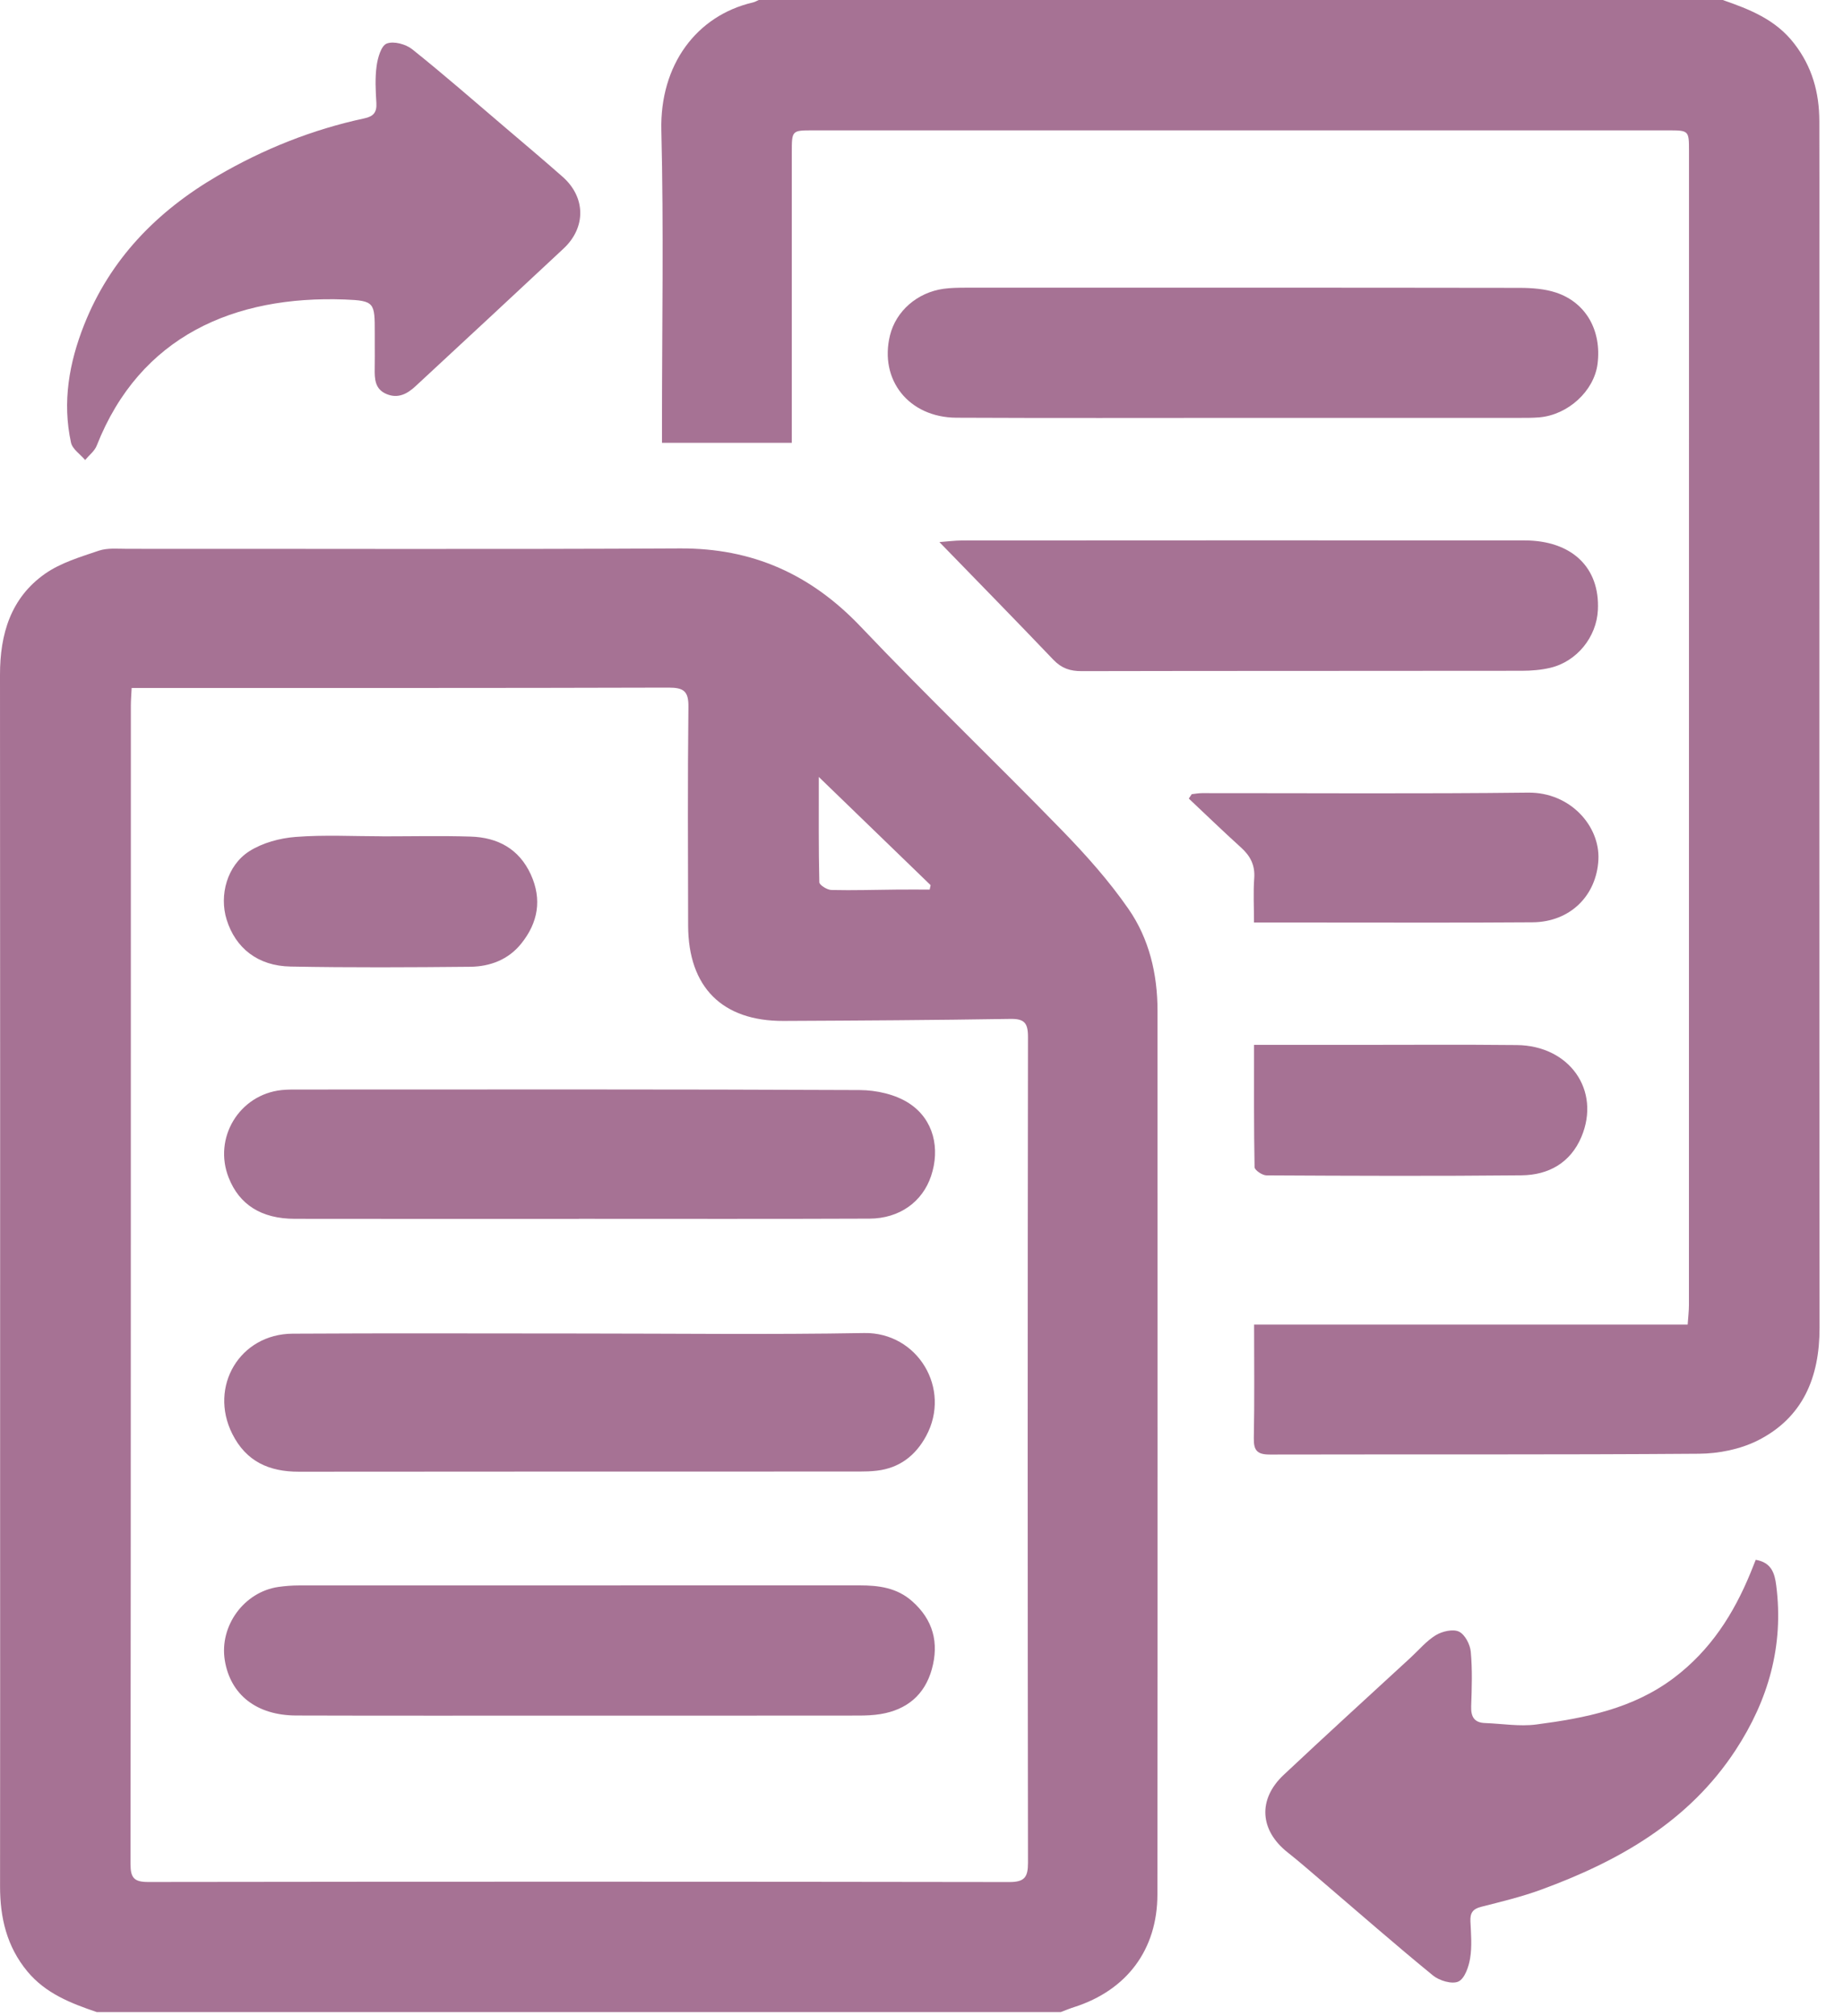 <?xml version="1.0" encoding="UTF-8" standalone="no"?>
<!DOCTYPE svg PUBLIC "-//W3C//DTD SVG 1.1//EN" "http://www.w3.org/Graphics/SVG/1.1/DTD/svg11.dtd">
<svg width="100%" height="100%" viewBox="0 0 32 35" version="1.1" xmlns="http://www.w3.org/2000/svg" xmlns:xlink="http://www.w3.org/1999/xlink" xml:space="preserve" xmlns:serif="http://www.serif.com/" style="fill-rule:evenodd;clip-rule:evenodd;stroke-linejoin:round;stroke-miterlimit:2;">
    <g transform="matrix(1,0,0,1,1.68,9.508)">
        <path d="M0,25.419C-0.451,25.266 -0.888,25.096 -1.206,24.712C-1.563,24.28 -1.68,23.78 -1.679,23.234C-1.676,20.938 -1.678,18.642 -1.678,16.346C-1.678,11.633 -1.676,6.92 -1.68,2.207C-1.681,1.498 -1.493,0.869 -0.897,0.451C-0.626,0.261 -0.285,0.16 0.036,0.051C0.188,0 0.367,0.019 0.534,0.019C3.732,0.017 6.93,0.029 10.127,0.012C11.386,0.005 12.4,0.461 13.266,1.372C14.403,2.569 15.597,3.711 16.748,4.894C17.167,5.324 17.572,5.777 17.913,6.269C18.273,6.787 18.418,7.4 18.418,8.039C18.418,13.151 18.421,18.264 18.416,23.376C18.416,24.339 17.881,25.041 16.973,25.332C16.893,25.357 16.816,25.39 16.738,25.419L0,25.419ZM0.606,2.434C0.6,2.557 0.592,2.648 0.592,2.739C0.591,9.442 0.593,16.145 0.586,22.848C0.586,23.091 0.649,23.162 0.897,23.161C5.88,23.154 10.863,23.154 15.846,23.162C16.11,23.162 16.169,23.077 16.169,22.827C16.162,18.049 16.162,13.27 16.169,8.492C16.169,8.246 16.104,8.174 15.857,8.179C14.546,8.2 13.235,8.208 11.925,8.214C10.86,8.219 10.27,7.628 10.268,6.557C10.265,5.293 10.259,4.029 10.273,2.764C10.277,2.49 10.191,2.428 9.929,2.428C6.926,2.437 3.923,2.434 0.92,2.434L0.606,2.434ZM12.537,3.979C12.537,4.641 12.532,5.224 12.546,5.807C12.547,5.855 12.681,5.939 12.755,5.941C13.136,5.95 13.517,5.937 13.898,5.934C14.086,5.932 14.274,5.934 14.462,5.934C14.467,5.908 14.472,5.882 14.478,5.857C13.852,5.252 13.227,4.647 12.537,3.979" style="fill:rgb(166,114,148);fill-rule:nonzero;"/>
    </g>
    <g transform="matrix(1,0,0,1,29.912,25.254)">
        <path d="M0,-25.254C0.466,-25.092 0.916,-24.917 1.238,-24.501C1.552,-24.098 1.676,-23.648 1.677,-23.152C1.679,-22.408 1.678,-21.664 1.678,-20.921C1.678,-14.682 1.675,-8.443 1.681,-2.204C1.681,-1.343 1.392,-0.643 0.604,-0.247C0.301,-0.096 -0.071,-0.021 -0.413,-0.019C-2.895,0 -5.378,-0.011 -7.86,-0.005C-8.083,-0.004 -8.146,-0.074 -8.142,-0.291C-8.129,-0.939 -8.137,-1.588 -8.137,-2.261L-0.609,-2.261C-0.601,-2.389 -0.587,-2.496 -0.587,-2.602C-0.586,-9.278 -0.586,-15.954 -0.586,-22.63C-0.586,-22.99 -0.588,-22.991 -0.954,-22.991L-15.793,-22.991C-16.165,-22.991 -16.164,-22.991 -16.164,-22.603L-16.164,-17.567L-18.418,-17.567L-18.418,-17.882C-18.418,-19.584 -18.387,-21.286 -18.429,-22.987C-18.458,-24.128 -17.818,-24.983 -16.841,-25.211C-16.805,-25.219 -16.772,-25.239 -16.738,-25.254L0,-25.254Z" style="fill:rgb(166,114,148);fill-rule:nonzero;"/>
    </g>
    <g transform="matrix(1,0,0,1,30.485,34.448)">
        <path d="M0,-7.372C0.271,-7.325 0.329,-7.142 0.356,-6.924C0.489,-5.88 0.219,-4.937 -0.35,-4.068C-1.163,-2.827 -2.378,-2.14 -3.726,-1.646C-4.064,-1.522 -4.418,-1.437 -4.768,-1.348C-4.914,-1.311 -4.961,-1.24 -4.954,-1.096C-4.944,-0.883 -4.925,-0.664 -4.959,-0.456C-4.983,-0.308 -5.053,-0.102 -5.163,-0.051C-5.273,0 -5.494,-0.066 -5.604,-0.156C-6.258,-0.69 -6.893,-1.247 -7.535,-1.795C-7.733,-1.964 -7.928,-2.135 -8.132,-2.296C-8.612,-2.678 -8.649,-3.212 -8.198,-3.637C-7.468,-4.323 -6.726,-4.998 -5.989,-5.677C-5.846,-5.809 -5.717,-5.965 -5.554,-6.064C-5.443,-6.131 -5.256,-6.174 -5.153,-6.125C-5.049,-6.075 -4.959,-5.902 -4.948,-5.775C-4.919,-5.462 -4.93,-5.144 -4.941,-4.829C-4.947,-4.645 -4.887,-4.544 -4.697,-4.538C-4.401,-4.527 -4.1,-4.475 -3.811,-4.513C-2.962,-4.624 -2.129,-4.786 -1.416,-5.326C-0.786,-5.803 -0.384,-6.431 -0.091,-7.145C-0.06,-7.221 -0.03,-7.297 0,-7.372" style="fill:rgb(166,114,148);fill-rule:nonzero;"/>
    </g>
    <g transform="matrix(1,0,0,1,6.507,2.718)">
        <path d="M0,3.258L0,3.063C0,2.537 0.001,2.501 -0.519,2.481C-2.435,2.41 -4.076,3.112 -4.827,5.016C-4.864,5.112 -4.96,5.184 -5.029,5.267C-5.113,5.167 -5.249,5.079 -5.274,4.966C-5.428,4.262 -5.307,3.578 -5.046,2.92C-4.593,1.778 -3.783,0.95 -2.732,0.336C-1.932,-0.131 -1.083,-0.47 -0.178,-0.664C-0.02,-0.698 0.037,-0.77 0.028,-0.93C0.015,-1.143 0.003,-1.361 0.032,-1.571C0.051,-1.713 0.11,-1.924 0.208,-1.962C0.327,-2.009 0.539,-1.952 0.65,-1.863C1.201,-1.423 1.732,-0.958 2.269,-0.501C2.602,-0.218 2.935,0.063 3.263,0.352C3.663,0.706 3.671,1.229 3.279,1.596C2.425,2.395 1.566,3.19 0.708,3.986C0.566,4.118 0.405,4.207 0.204,4.122C0.001,4.037 -0.004,3.858 -0.001,3.676C0.002,3.537 0,3.397 0,3.258" style="fill:rgb(166,114,148);fill-rule:nonzero;"/>
    </g>
    <g transform="matrix(1,0,0,1,21.569,4.997)">
        <path d="M0,2.257C-1.654,2.257 -3.308,2.262 -4.962,2.254C-5.79,2.25 -6.306,1.596 -6.116,0.824C-6.012,0.403 -5.644,0.08 -5.185,0.016C-5.057,-0.001 -4.926,-0.003 -4.796,-0.003C-1.59,-0.003 1.616,-0.005 4.822,0C5.033,0.001 5.255,0.017 5.452,0.083C5.973,0.258 6.242,0.746 6.169,1.321C6.109,1.79 5.658,2.205 5.157,2.248C5.037,2.258 4.916,2.257 4.795,2.257L0,2.257" style="fill:rgb(166,114,148);fill-rule:nonzero;"/>
    </g>
    <g transform="matrix(1,0,0,1,16.311,11.62)">
        <path d="M0,-2.21C0.127,-2.219 0.263,-2.238 0.4,-2.238C3.653,-2.24 6.906,-2.241 10.159,-2.239C10.98,-2.238 11.469,-1.77 11.433,-1.032C11.411,-0.563 11.07,-0.138 10.608,-0.028C10.447,0.01 10.277,0.024 10.111,0.024C7.565,0.028 5.018,0.024 2.471,0.03C2.27,0.031 2.121,-0.019 1.98,-0.166C1.333,-0.844 0.677,-1.513 0,-2.21" style="fill:rgb(166,114,148);fill-rule:nonzero;"/>
    </g>
    <g transform="matrix(1,0,0,1,21.773,13.756)">
        <path d="M0,2.258C0,1.972 -0.014,1.73 0.004,1.491C0.021,1.265 -0.062,1.103 -0.225,0.956C-0.533,0.678 -0.83,0.39 -1.132,0.106C-1.115,0.08 -1.098,0.055 -1.081,0.03C-1.021,0.023 -0.961,0.012 -0.902,0.012C0.986,0.011 2.873,0.025 4.76,0.003C5.493,-0.005 6.008,0.584 5.98,1.166C5.949,1.787 5.494,2.249 4.836,2.254C3.609,2.263 2.382,2.258 1.155,2.258L0,2.258" style="fill:rgb(166,114,148);fill-rule:nonzero;"/>
    </g>
    <g transform="matrix(1,0,0,1,21.774,20.41)">
        <path d="M0,-2.272L1.719,-2.272C2.667,-2.272 3.614,-2.279 4.562,-2.269C5.478,-2.26 6.024,-1.484 5.684,-0.675C5.494,-0.225 5.113,-0.012 4.645,-0.008C3.168,0.007 1.691,0.001 0.214,-0.007C0.142,-0.008 0.01,-0.098 0.009,-0.149C-0.004,-0.843 0,-1.538 0,-2.272" style="fill:rgb(166,114,148);fill-rule:nonzero;"/>
    </g>
    <g transform="matrix(1,0,0,1,10.07,25.523)">
        <path d="M0,-2.375C1.645,-2.375 3.29,-2.354 4.934,-2.383C5.86,-2.4 6.457,-1.417 6.009,-0.593C5.826,-0.256 5.548,-0.04 5.156,0.006C5.055,0.018 4.953,0.021 4.851,0.021C1.607,0.022 -1.636,0.02 -4.879,0.024C-5.399,0.025 -5.797,-0.153 -6.038,-0.635C-6.447,-1.454 -5.907,-2.367 -4.99,-2.372C-3.327,-2.382 -1.663,-2.375 0,-2.375" style="fill:rgb(166,114,148);fill-rule:nonzero;"/>
    </g>
    <g transform="matrix(1,0,0,1,10.052,27.523)">
        <path d="M0,2.258C-1.635,2.258 -3.271,2.261 -4.906,2.256C-5.597,2.255 -6.052,1.896 -6.149,1.297C-6.245,0.7 -5.814,0.109 -5.216,0.024C-5.097,0.007 -4.976,-0.002 -4.855,-0.002C-1.613,-0.003 1.63,-0.003 4.873,-0.003C5.203,-0.003 5.519,0.037 5.783,0.27C6.152,0.594 6.255,0.996 6.127,1.454C6.003,1.898 5.693,2.156 5.239,2.231C5.111,2.252 4.98,2.257 4.85,2.257C3.233,2.259 1.617,2.258 0,2.258" style="fill:rgb(166,114,148);fill-rule:nonzero;"/>
    </g>
    <g transform="matrix(1,0,0,1,10.051,18.91)">
        <path d="M0,2.248C-1.645,2.248 -3.29,2.25 -4.934,2.247C-5.513,2.246 -5.895,2.002 -6.08,1.534C-6.353,0.845 -5.899,0.091 -5.161,0.012C-5.05,0.001 -4.938,0.003 -4.827,0.003C-1.593,0.002 1.641,-0.003 4.874,0.012C5.165,0.013 5.498,0.087 5.735,0.243C6.163,0.523 6.275,1.03 6.115,1.505C5.965,1.953 5.566,2.242 5.046,2.244C3.364,2.251 1.682,2.247 0,2.247L0,2.248Z" style="fill:rgb(166,114,148);fill-rule:nonzero;"/>
    </g>
    <g transform="matrix(1,0,0,1,6.637,16.769)">
        <path d="M0,-2.251C0.511,-2.251 1.022,-2.263 1.533,-2.247C2.002,-2.233 2.375,-2.036 2.58,-1.588C2.777,-1.154 2.705,-0.752 2.413,-0.389C2.189,-0.11 1.872,0.009 1.528,0.013C0.488,0.023 -0.553,0.029 -1.593,0.009C-2.162,-0.001 -2.549,-0.313 -2.702,-0.806C-2.833,-1.228 -2.696,-1.745 -2.308,-1.993C-2.078,-2.139 -1.779,-2.22 -1.504,-2.241C-1.005,-2.28 -0.502,-2.252 0,-2.252L0,-2.251Z" style="fill:rgb(166,114,148);fill-rule:nonzero;"/>
    </g>
</svg>
